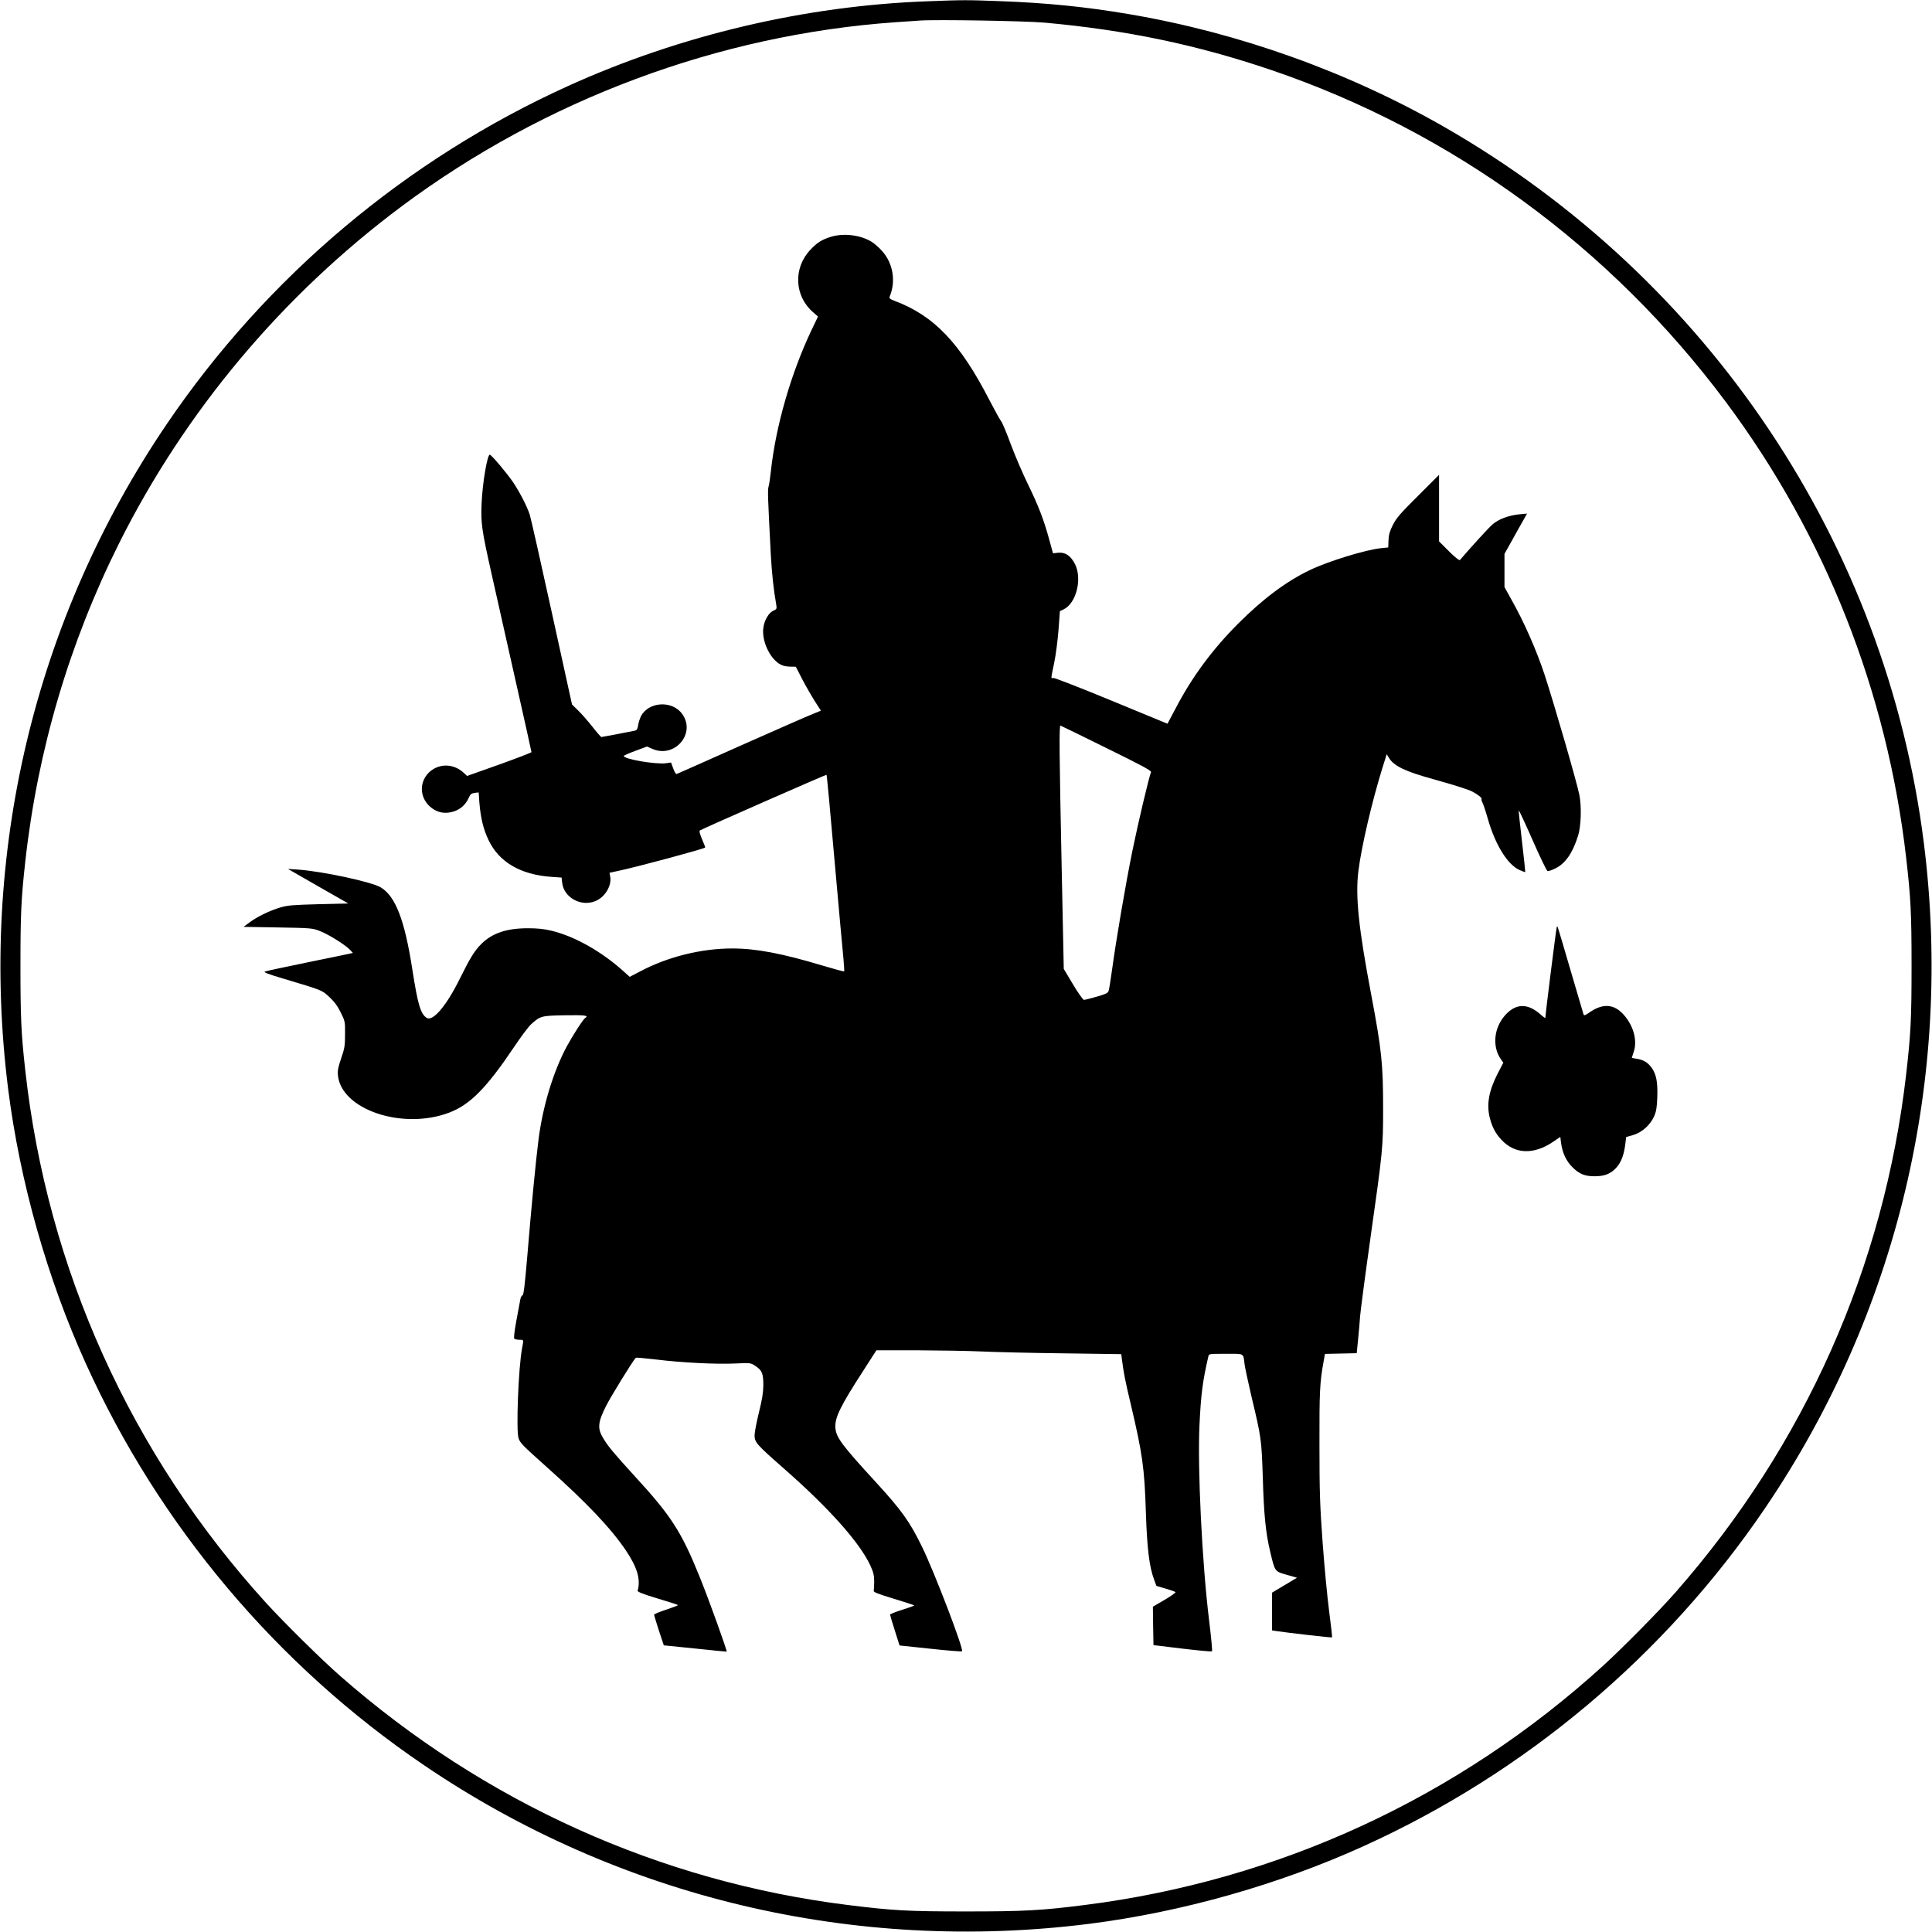 <?xml version="1.0" standalone="no"?>
<!DOCTYPE svg PUBLIC "-//W3C//DTD SVG 20010904//EN"
 "http://www.w3.org/TR/2001/REC-SVG-20010904/DTD/svg10.dtd">
<svg version="1.0" xmlns="http://www.w3.org/2000/svg"
 width="1654pt" height="1654pt" viewBox="0 0 1654 1654"
 preserveAspectRatio="xMidYMid meet">
<g transform="translate(0,1654) scale(0.1,-0.1)"
fill="#000000" stroke="none">
<path d="M7939 16529 c-1046 -38 -2115 -290 -3073 -724 -1388 -629 -2583
-1635 -3438 -2895 -1132 -1668 -1612 -3681 -1358 -5695 101 -794 334 -1619
665 -2349 629 -1388 1635 -2583 2895 -3438 1667 -1132 3681 -1612 5695 -1358
794 101 1619 334 2349 665 1388 629 2583 1635 3438 2895 1132 1668 1612 3680
1358 5695 -323 2558 -1843 4829 -4100 6125 -824 473 -1760 809 -2705 969 -372
63 -698 96 -1100 111 -292 11 -317 11 -626 -1z m1006 -183 c696 -63 1301 -189
1940 -406 1548 -527 2901 -1515 3890 -2841 851 -1141 1380 -2479 1544 -3904
39 -340 46 -472 46 -925 0 -453 -7 -585 -46 -925 -190 -1653 -868 -3176 -1973
-4435 -140 -160 -454 -477 -621 -630 -1243 -1130 -2778 -1839 -4440 -2049
-370 -47 -518 -55 -1015 -55 -497 0 -622 7 -1010 55 -1611 200 -3115 879
-4350 1963 -160 140 -477 454 -630 621 -1159 1274 -1876 2859 -2064 4565 -35
313 -41 452 -41 890 0 438 6 577 41 890 105 955 378 1878 805 2732 565 1128
1393 2116 2414 2879 1228 917 2719 1473 4235 1579 85 6 178 12 205 14 136 10
902 -3 1070 -18z"/>
<path d="M7108 14511 c-75 -24 -115 -50 -172 -111 -147 -157 -135 -397 27
-535 l40 -35 -56 -117 c-175 -369 -305 -818 -347 -1203 -6 -58 -15 -118 -20
-135 -9 -29 -7 -83 19 -585 9 -160 23 -293 47 -430 5 -32 3 -36 -25 -48 -40
-18 -78 -82 -86 -148 -14 -105 48 -247 132 -304 27 -18 51 -25 91 -27 l55 -1
56 -109 c31 -59 80 -144 108 -188 l51 -79 -66 -27 c-37 -14 -312 -135 -612
-268 -300 -134 -550 -245 -556 -247 -7 -3 -20 17 -30 46 l-19 52 -43 -6 c-87
-12 -362 35 -362 62 0 4 45 24 100 44 l99 37 43 -19 c192 -87 380 130 258 298
-85 118 -287 106 -353 -20 -10 -21 -21 -56 -24 -78 -4 -30 -11 -41 -27 -45
-35 -8 -281 -55 -288 -55 -3 0 -38 39 -76 88 -38 48 -92 110 -122 139 l-53 52
-173 788 c-95 433 -180 811 -189 838 -25 75 -86 192 -142 276 -54 79 -181 230
-199 236 -21 7 -63 -237 -71 -417 -7 -170 0 -222 87 -610 38 -168 130 -576
204 -908 75 -332 136 -607 136 -611 0 -4 -124 -52 -275 -106 l-276 -98 -27 25
c-84 79 -202 85 -287 16 -97 -81 -98 -221 -2 -305 59 -52 131 -65 208 -38 55
20 96 58 120 111 16 35 24 42 53 46 l34 4 6 -86 c11 -133 34 -228 77 -319 90
-191 273 -299 540 -318 l87 -6 5 -45 c14 -126 162 -208 285 -156 82 34 141
132 126 210 l-6 32 79 17 c169 36 728 187 740 199 2 1 -10 34 -27 72 -21 50
-25 71 -17 75 39 22 1080 479 1083 476 3 -2 34 -334 69 -738 36 -404 70 -781
76 -838 5 -57 8 -105 6 -107 -2 -3 -86 20 -187 50 -342 103 -567 146 -770 146
-267 0 -553 -71 -791 -197 l-88 -46 -52 47 c-190 171 -419 300 -618 348 -62
15 -119 21 -201 21 -182 0 -304 -41 -397 -132 -61 -61 -95 -116 -187 -301
-112 -228 -230 -368 -283 -334 -52 33 -76 113 -123 415 -66 426 -145 628 -272
703 -82 47 -491 135 -703 151 l-90 6 258 -148 259 -148 -254 -6 c-218 -6 -263
-9 -328 -28 -91 -27 -197 -78 -265 -129 l-50 -37 295 -5 c292 -5 296 -6 364
-33 73 -29 215 -118 254 -160 l23 -25 -25 -6 c-14 -3 -180 -38 -368 -76 -189
-39 -351 -73 -361 -78 -13 -5 30 -22 145 -56 356 -107 342 -101 408 -162 43
-40 71 -78 97 -132 37 -74 38 -78 37 -187 0 -98 -4 -121 -33 -205 -26 -76 -32
-105 -28 -146 29 -294 553 -470 951 -320 180 68 320 210 556 561 59 88 125
177 148 197 78 70 87 73 290 76 170 3 207 -2 172 -23 -18 -11 -107 -150 -159
-246 -115 -215 -206 -516 -241 -798 -24 -190 -59 -554 -96 -998 -21 -246 -31
-333 -41 -333 -6 0 -15 -15 -18 -32 -3 -18 -18 -100 -34 -183 -19 -105 -24
-152 -17 -157 6 -4 26 -8 44 -8 36 0 36 2 22 -70 -32 -166 -53 -716 -30 -775
15 -41 38 -63 240 -244 342 -305 550 -524 680 -717 96 -144 126 -246 99 -342
-3 -10 45 -29 168 -66 94 -28 174 -54 177 -57 3 -3 -42 -20 -99 -39 -58 -19
-105 -38 -105 -44 0 -6 19 -67 41 -136 l42 -126 266 -27 c146 -15 269 -28 272
-27 8 0 -153 448 -231 640 -156 386 -244 523 -553 859 -184 202 -228 254 -272
327 -52 84 -47 137 23 276 41 82 231 390 255 414 3 3 81 -4 174 -15 220 -27
515 -42 678 -34 130 6 131 6 172 -21 57 -38 68 -64 68 -165 -1 -65 -10 -122
-38 -234 -20 -82 -37 -169 -37 -195 0 -60 16 -78 255 -288 386 -339 644 -630
735 -824 28 -61 34 -87 34 -140 0 -36 -2 -71 -4 -79 -4 -11 38 -27 169 -67 95
-29 175 -55 178 -58 3 -2 -43 -19 -101 -37 -58 -18 -106 -37 -106 -42 0 -5 18
-66 41 -137 l40 -127 265 -28 c145 -16 267 -25 270 -22 17 16 -237 679 -341
892 -105 216 -176 315 -394 553 -293 319 -342 385 -349 466 -7 88 40 185 245
501 l106 165 351 0 c193 -1 439 -5 546 -10 107 -5 421 -13 697 -16 l502 -7 6
-46 c14 -111 29 -188 75 -380 101 -428 118 -547 130 -931 10 -302 29 -464 70
-572 l20 -55 78 -23 c42 -12 81 -26 85 -30 5 -4 -37 -34 -92 -66 l-101 -59 2
-165 3 -164 247 -30 c136 -16 250 -27 254 -23 4 3 -7 120 -24 259 -61 493
-101 1310 -83 1680 13 268 27 373 76 586 5 22 8 22 150 22 162 0 148 8 160
-90 4 -30 31 -156 60 -280 84 -351 85 -364 96 -690 9 -317 25 -476 64 -637 40
-169 38 -166 141 -195 l88 -25 -107 -64 -107 -64 0 -162 0 -161 38 -6 c92 -14
474 -58 476 -54 2 1 -9 102 -25 223 -16 121 -41 387 -56 590 -23 319 -27 434
-27 835 -1 459 3 535 36 717 l11 62 136 3 136 3 12 120 c7 66 14 154 17 196 3
42 43 348 90 680 104 734 107 768 107 1094 0 388 -12 504 -102 980 -108 570
-136 839 -110 1055 25 206 117 600 207 889 l36 114 18 -30 c42 -70 138 -117
378 -183 193 -54 299 -88 337 -107 47 -25 85 -55 79 -64 -3 -5 2 -21 10 -36 7
-15 28 -77 45 -138 64 -221 168 -388 271 -434 24 -11 46 -18 48 -17 1 2 -11
119 -28 261 -17 142 -29 262 -28 267 2 4 55 -110 118 -253 63 -144 121 -263
128 -266 7 -3 37 7 67 22 86 42 148 130 195 280 26 82 31 251 11 350 -23 114
-211 763 -298 1030 -67 203 -174 448 -282 639 l-61 110 0 142 0 142 66 118
c36 66 80 143 97 173 l30 54 -64 -6 c-93 -9 -181 -42 -233 -88 -35 -31 -178
-188 -278 -304 -5 -5 -43 25 -93 75 l-85 85 0 285 0 285 -180 -180 c-153 -152
-186 -191 -216 -250 -27 -54 -35 -84 -37 -131 l-2 -61 -61 -6 c-130 -13 -450
-111 -609 -187 -203 -97 -402 -246 -615 -459 -220 -220 -396 -458 -536 -727
l-69 -130 -480 198 c-264 109 -488 196 -497 194 -22 -5 -23 -15 7 129 14 66
30 193 37 282 l12 161 32 15 c108 52 161 261 97 388 -37 72 -82 102 -143 97
l-45 -5 -32 116 c-45 167 -94 294 -183 476 -43 88 -109 241 -146 340 -36 99
-74 189 -84 200 -9 11 -53 90 -97 175 -255 496 -476 727 -816 855 -37 14 -46
22 -41 34 56 133 30 289 -67 395 -27 30 -69 66 -92 79 -98 57 -239 73 -349 38z
m2366 -4376 c301 -148 385 -193 380 -205 -19 -48 -110 -433 -158 -667 -59
-289 -140 -763 -176 -1028 -12 -88 -25 -169 -30 -181 -6 -16 -31 -27 -102 -47
-52 -15 -100 -27 -108 -27 -8 0 -51 60 -94 133 l-79 132 -18 870 c-21 1003
-22 1218 -10 1213 5 -1 182 -88 395 -193z"/>
<path d="M13327 8600 c-5 -13 -98 -752 -97 -774 0 -4 -18 8 -39 27 -111 100
-213 99 -305 -4 -98 -109 -113 -271 -35 -380 l19 -27 -51 -98 c-74 -146 -94
-263 -64 -377 20 -77 48 -130 98 -184 114 -124 275 -131 442 -19 l63 43 6 -49
c12 -90 45 -159 100 -213 57 -56 104 -75 187 -75 77 0 125 16 169 56 50 45 78
107 92 202 l10 78 60 17 c75 22 146 86 179 160 18 41 24 75 27 161 5 130 -8
199 -48 255 -34 46 -70 68 -129 77 -23 4 -41 7 -41 8 0 2 7 24 16 50 33 95 0
221 -82 315 -83 96 -179 104 -293 26 -43 -30 -50 -32 -55 -17 -3 9 -53 179
-111 377 -123 419 -111 384 -118 365z"/>
</g>
</svg>
